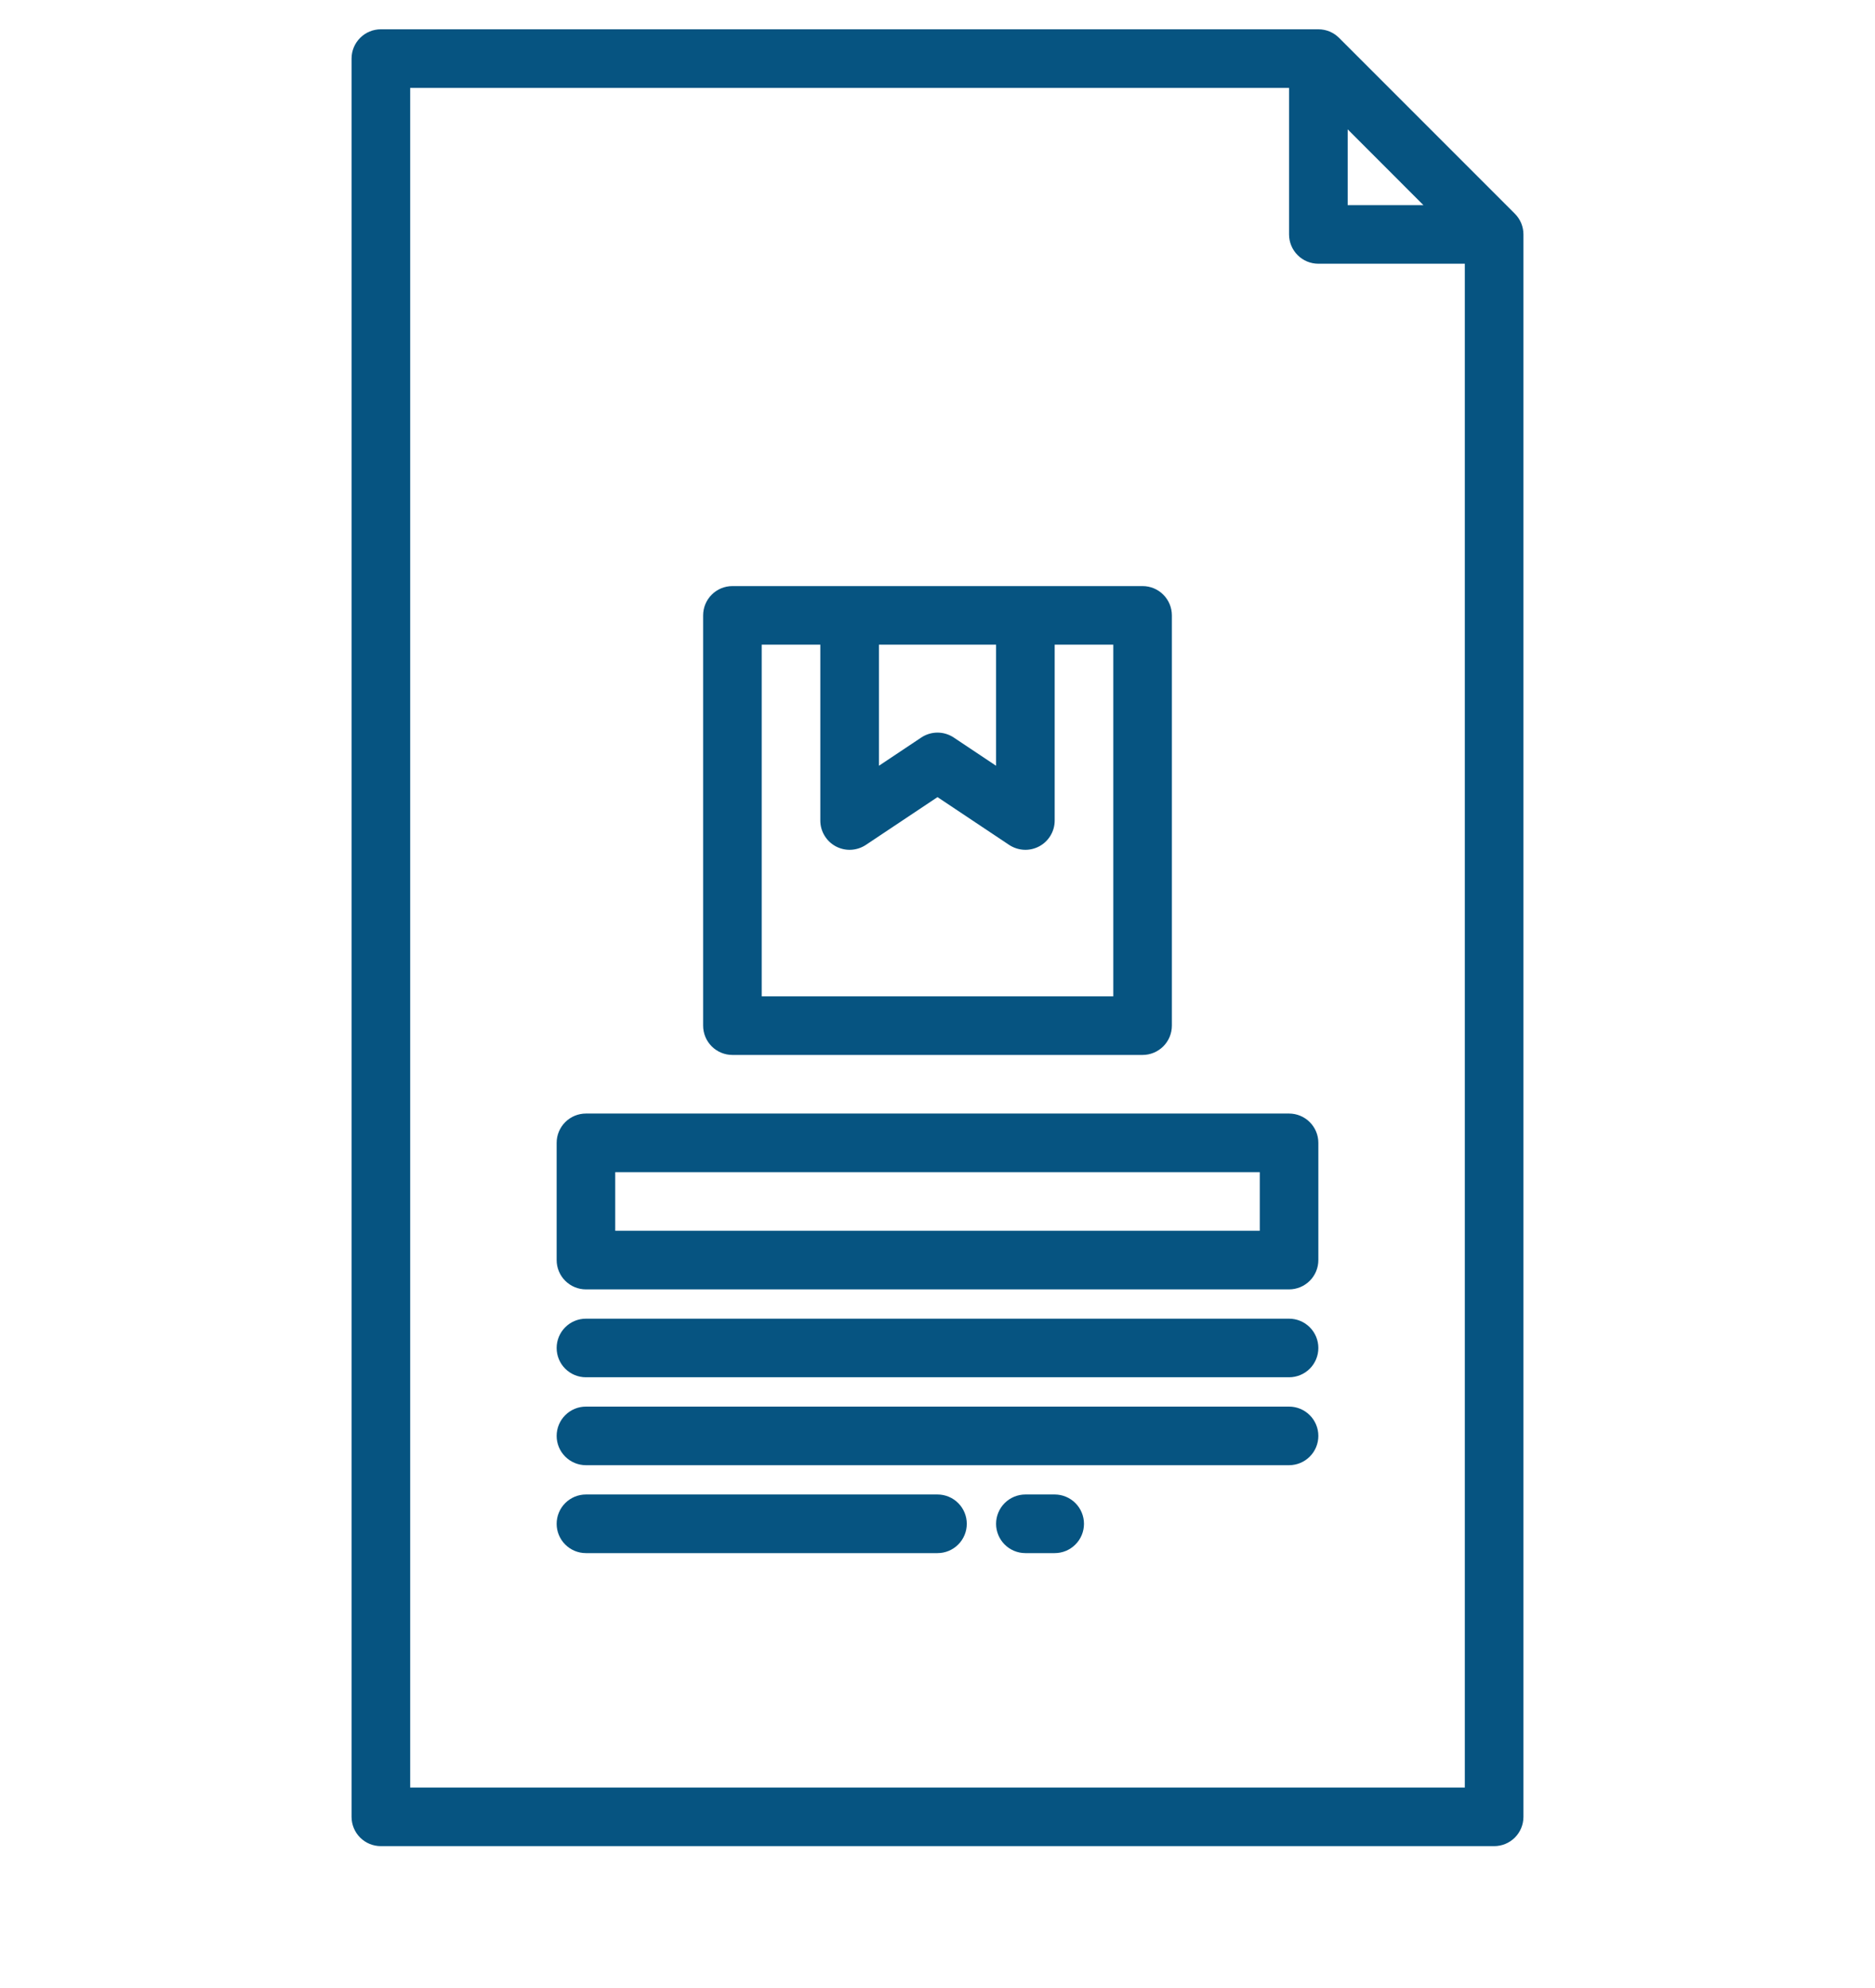 <?xml version="1.0" encoding="UTF-8"?> <svg xmlns="http://www.w3.org/2000/svg" width="50" height="53" viewBox="0 0 50 53" fill="none"><g clip-path="url(#clip0)"><path d="M40.396 5.697L35.709 1.01C35.636 0.937 35.55 0.88 35.455 0.84C35.36 0.801 35.259 0.781 35.156 0.781H10.156C9.949 0.781 9.75 0.863 9.604 1.01C9.457 1.156 9.375 1.355 9.375 1.562V48.437C9.375 48.645 9.457 48.843 9.604 48.99C9.75 49.136 9.949 49.218 10.156 49.218H39.844C40.051 49.218 40.25 49.136 40.396 48.99C40.543 48.843 40.625 48.645 40.625 48.437V6.25C40.625 6.147 40.605 6.046 40.566 5.951C40.526 5.856 40.469 5.77 40.396 5.697ZM35.938 3.448L37.958 5.469H35.938V3.448ZM10.938 47.656V2.344H34.375V6.25C34.375 6.457 34.457 6.656 34.604 6.802C34.75 6.949 34.949 7.031 35.156 7.031H39.062V47.656H10.938Z" fill="#065481"></path><path d="M19.531 28.125H30.469C30.676 28.125 30.875 28.042 31.021 27.896C31.168 27.749 31.25 27.551 31.25 27.343V16.406C31.25 16.199 31.168 16 31.021 15.854C30.875 15.707 30.676 15.625 30.469 15.625H19.531C19.324 15.625 19.125 15.707 18.979 15.854C18.832 16 18.75 16.199 18.75 16.406V27.343C18.75 27.551 18.832 27.749 18.979 27.896C19.125 28.042 19.324 28.125 19.531 28.125ZM26.562 17.187V20.415L25.433 19.662C25.305 19.577 25.154 19.531 25 19.531C24.846 19.531 24.695 19.577 24.567 19.662L23.438 20.415V17.187H26.562ZM20.312 17.187H21.875V21.875C21.875 22.016 21.913 22.155 21.986 22.276C22.059 22.398 22.163 22.497 22.288 22.564C22.412 22.63 22.553 22.662 22.694 22.655C22.835 22.648 22.972 22.603 23.09 22.525L25 21.251L26.91 22.525C27.028 22.603 27.165 22.648 27.306 22.655C27.447 22.662 27.588 22.63 27.712 22.564C27.837 22.497 27.941 22.398 28.014 22.276C28.087 22.155 28.125 22.016 28.125 21.875V17.187H29.688V26.562H20.312V17.187Z" fill="#065481"></path><path d="M34.375 29.687H15.625C15.418 29.687 15.219 29.77 15.073 29.916C14.926 30.063 14.844 30.261 14.844 30.468V33.593C14.844 33.801 14.926 33.999 15.073 34.146C15.219 34.292 15.418 34.375 15.625 34.375H34.375C34.582 34.375 34.781 34.292 34.927 34.146C35.074 33.999 35.156 33.801 35.156 33.593V30.468C35.156 30.261 35.074 30.063 34.927 29.916C34.781 29.77 34.582 29.687 34.375 29.687ZM33.594 32.812H16.406V31.25H33.594V32.812Z" fill="#065481"></path><path d="M34.375 35.156H15.625C15.418 35.156 15.219 35.238 15.073 35.385C14.926 35.531 14.844 35.73 14.844 35.937C14.844 36.145 14.926 36.343 15.073 36.49C15.219 36.636 15.418 36.718 15.625 36.718H34.375C34.582 36.718 34.781 36.636 34.927 36.49C35.074 36.343 35.156 36.145 35.156 35.937C35.156 35.73 35.074 35.531 34.927 35.385C34.781 35.238 34.582 35.156 34.375 35.156Z" fill="#065481"></path><path d="M34.375 37.5H15.625C15.418 37.5 15.219 37.582 15.073 37.729C14.926 37.875 14.844 38.074 14.844 38.281C14.844 38.488 14.926 38.687 15.073 38.833C15.219 38.98 15.418 39.062 15.625 39.062H34.375C34.582 39.062 34.781 38.98 34.927 38.833C35.074 38.687 35.156 38.488 35.156 38.281C35.156 38.074 35.074 37.875 34.927 37.729C34.781 37.582 34.582 37.5 34.375 37.5Z" fill="#065481"></path><path d="M25 39.843H15.625C15.418 39.843 15.219 39.926 15.073 40.072C14.926 40.219 14.844 40.418 14.844 40.625C14.844 40.832 14.926 41.031 15.073 41.177C15.219 41.324 15.418 41.406 15.625 41.406H25C25.207 41.406 25.406 41.324 25.552 41.177C25.699 41.031 25.781 40.832 25.781 40.625C25.781 40.418 25.699 40.219 25.552 40.072C25.406 39.926 25.207 39.843 25 39.843Z" fill="#065481"></path><path d="M28.125 39.843H27.344C27.137 39.843 26.938 39.926 26.791 40.072C26.645 40.219 26.562 40.418 26.562 40.625C26.562 40.832 26.645 41.031 26.791 41.177C26.938 41.324 27.137 41.406 27.344 41.406H28.125C28.332 41.406 28.531 41.324 28.677 41.177C28.824 41.031 28.906 40.832 28.906 40.625C28.906 40.418 28.824 40.219 28.677 40.072C28.531 39.926 28.332 39.843 28.125 39.843Z" fill="#065481"></path></g><defs><clipPath id="clip0"><rect width="50" height="50" fill="white" transform="translate(0 -0)"></rect></clipPath></defs></svg> 